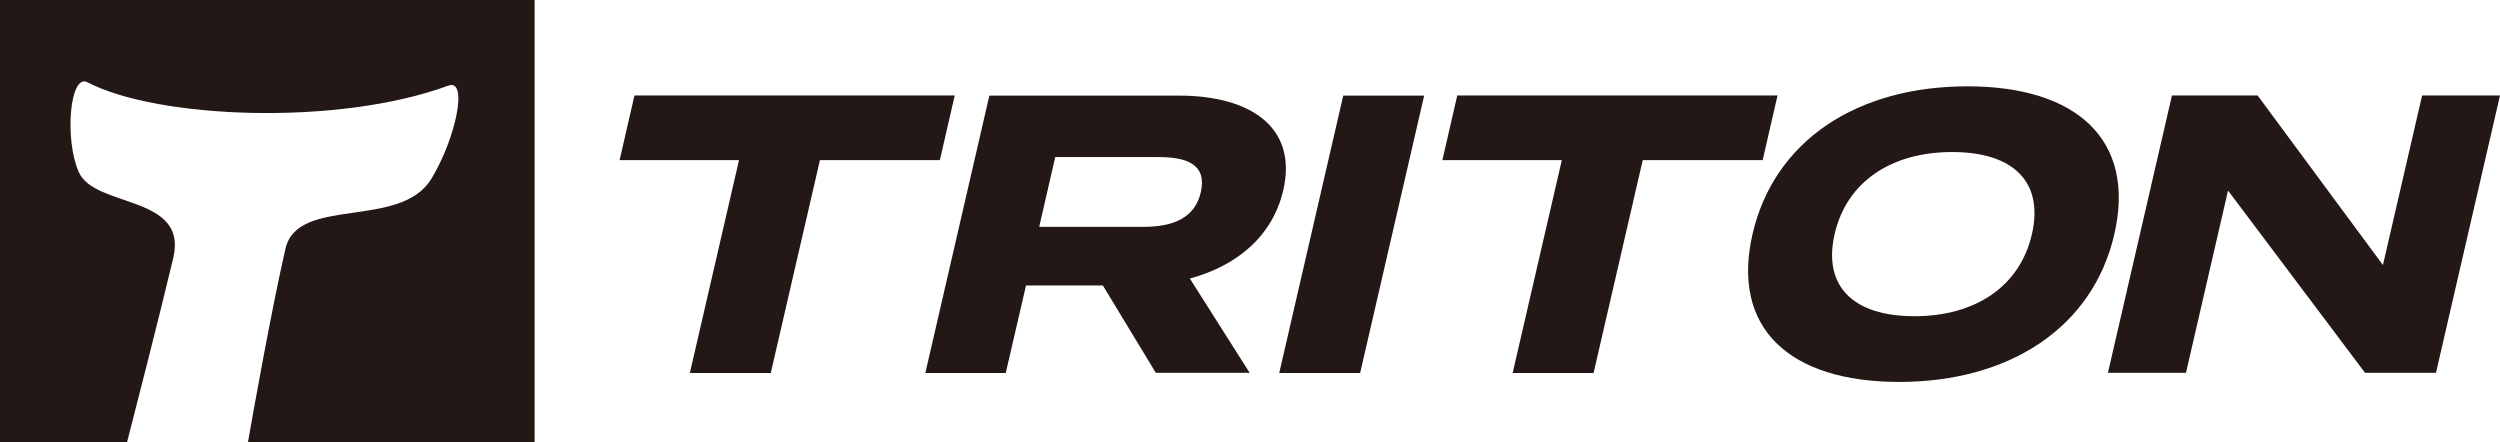<?xml version="1.0" encoding="UTF-8"?><svg id="_レイヤー_2" xmlns="http://www.w3.org/2000/svg" viewBox="0 0 148 26.18"><defs><style>.cls-1{fill:#231815;}</style></defs><g id="_レイヤー_1-2"><path class="cls-1" d="m55.65,9.48h-7.11l-2.91,12.6h-4.79l2.91-12.6h-7.07l.88-3.83h18.96l-.88,3.83h0Zm12.78,12.6l-3.14-5.18h-4.55l-1.2,5.18h-4.76l3.79-16.42h11.23c4.2,0,7.03,1.85,6.17,5.6-.64,2.75-2.77,4.48-5.53,5.23l3.54,5.58s-5.56,0-5.56,0Zm-.77-8.65c1.71,0,3.07-.47,3.43-2.06.36-1.6-.77-2.07-2.48-2.07h-6.14l-.95,4.13h6.15Zm8.07,8.65l3.79-16.42h4.79l-3.79,16.42s-4.79,0-4.79,0Zm28.63-12.6h-7.11l-2.91,12.6h-4.79l2.91-12.6h-7.07l.88-3.83h18.96l-.88,3.83h0Zm-.61,4.38c1.28-5.56,6.22-8.75,12.72-8.75s9.98,3.19,8.7,8.75c-1.28,5.56-6.24,8.75-12.74,8.75s-9.96-3.19-8.68-8.75Zm16.54,0c.71-3.1-1.11-4.86-4.72-4.86s-6.25,1.76-6.96,4.86c-.71,3.09,1.11,4.86,4.72,4.86s6.25-1.76,6.96-4.86Zm27.71-8.21l-3.79,16.42h-4.2l-8.11-10.79-2.49,10.79h-4.62l3.79-16.42h5.07l7.42,10.04,2.32-10.04s4.62,0,4.62,0ZM31.64,0H0v26.18h7.52c.41-1.59,1.96-7.62,2.74-10.92.88-3.74-4.64-2.94-5.59-5.06-.86-1.9-.55-5.88.51-5.33,4.12,2.16,14.82,2.61,21.36.2,1.19-.44.46,3.1-1,5.51-1.83,3.03-7.92,1-8.64,4.14-.81,3.51-1.94,9.83-2.22,11.46h16.97V0h-.01Z"/></g></svg>